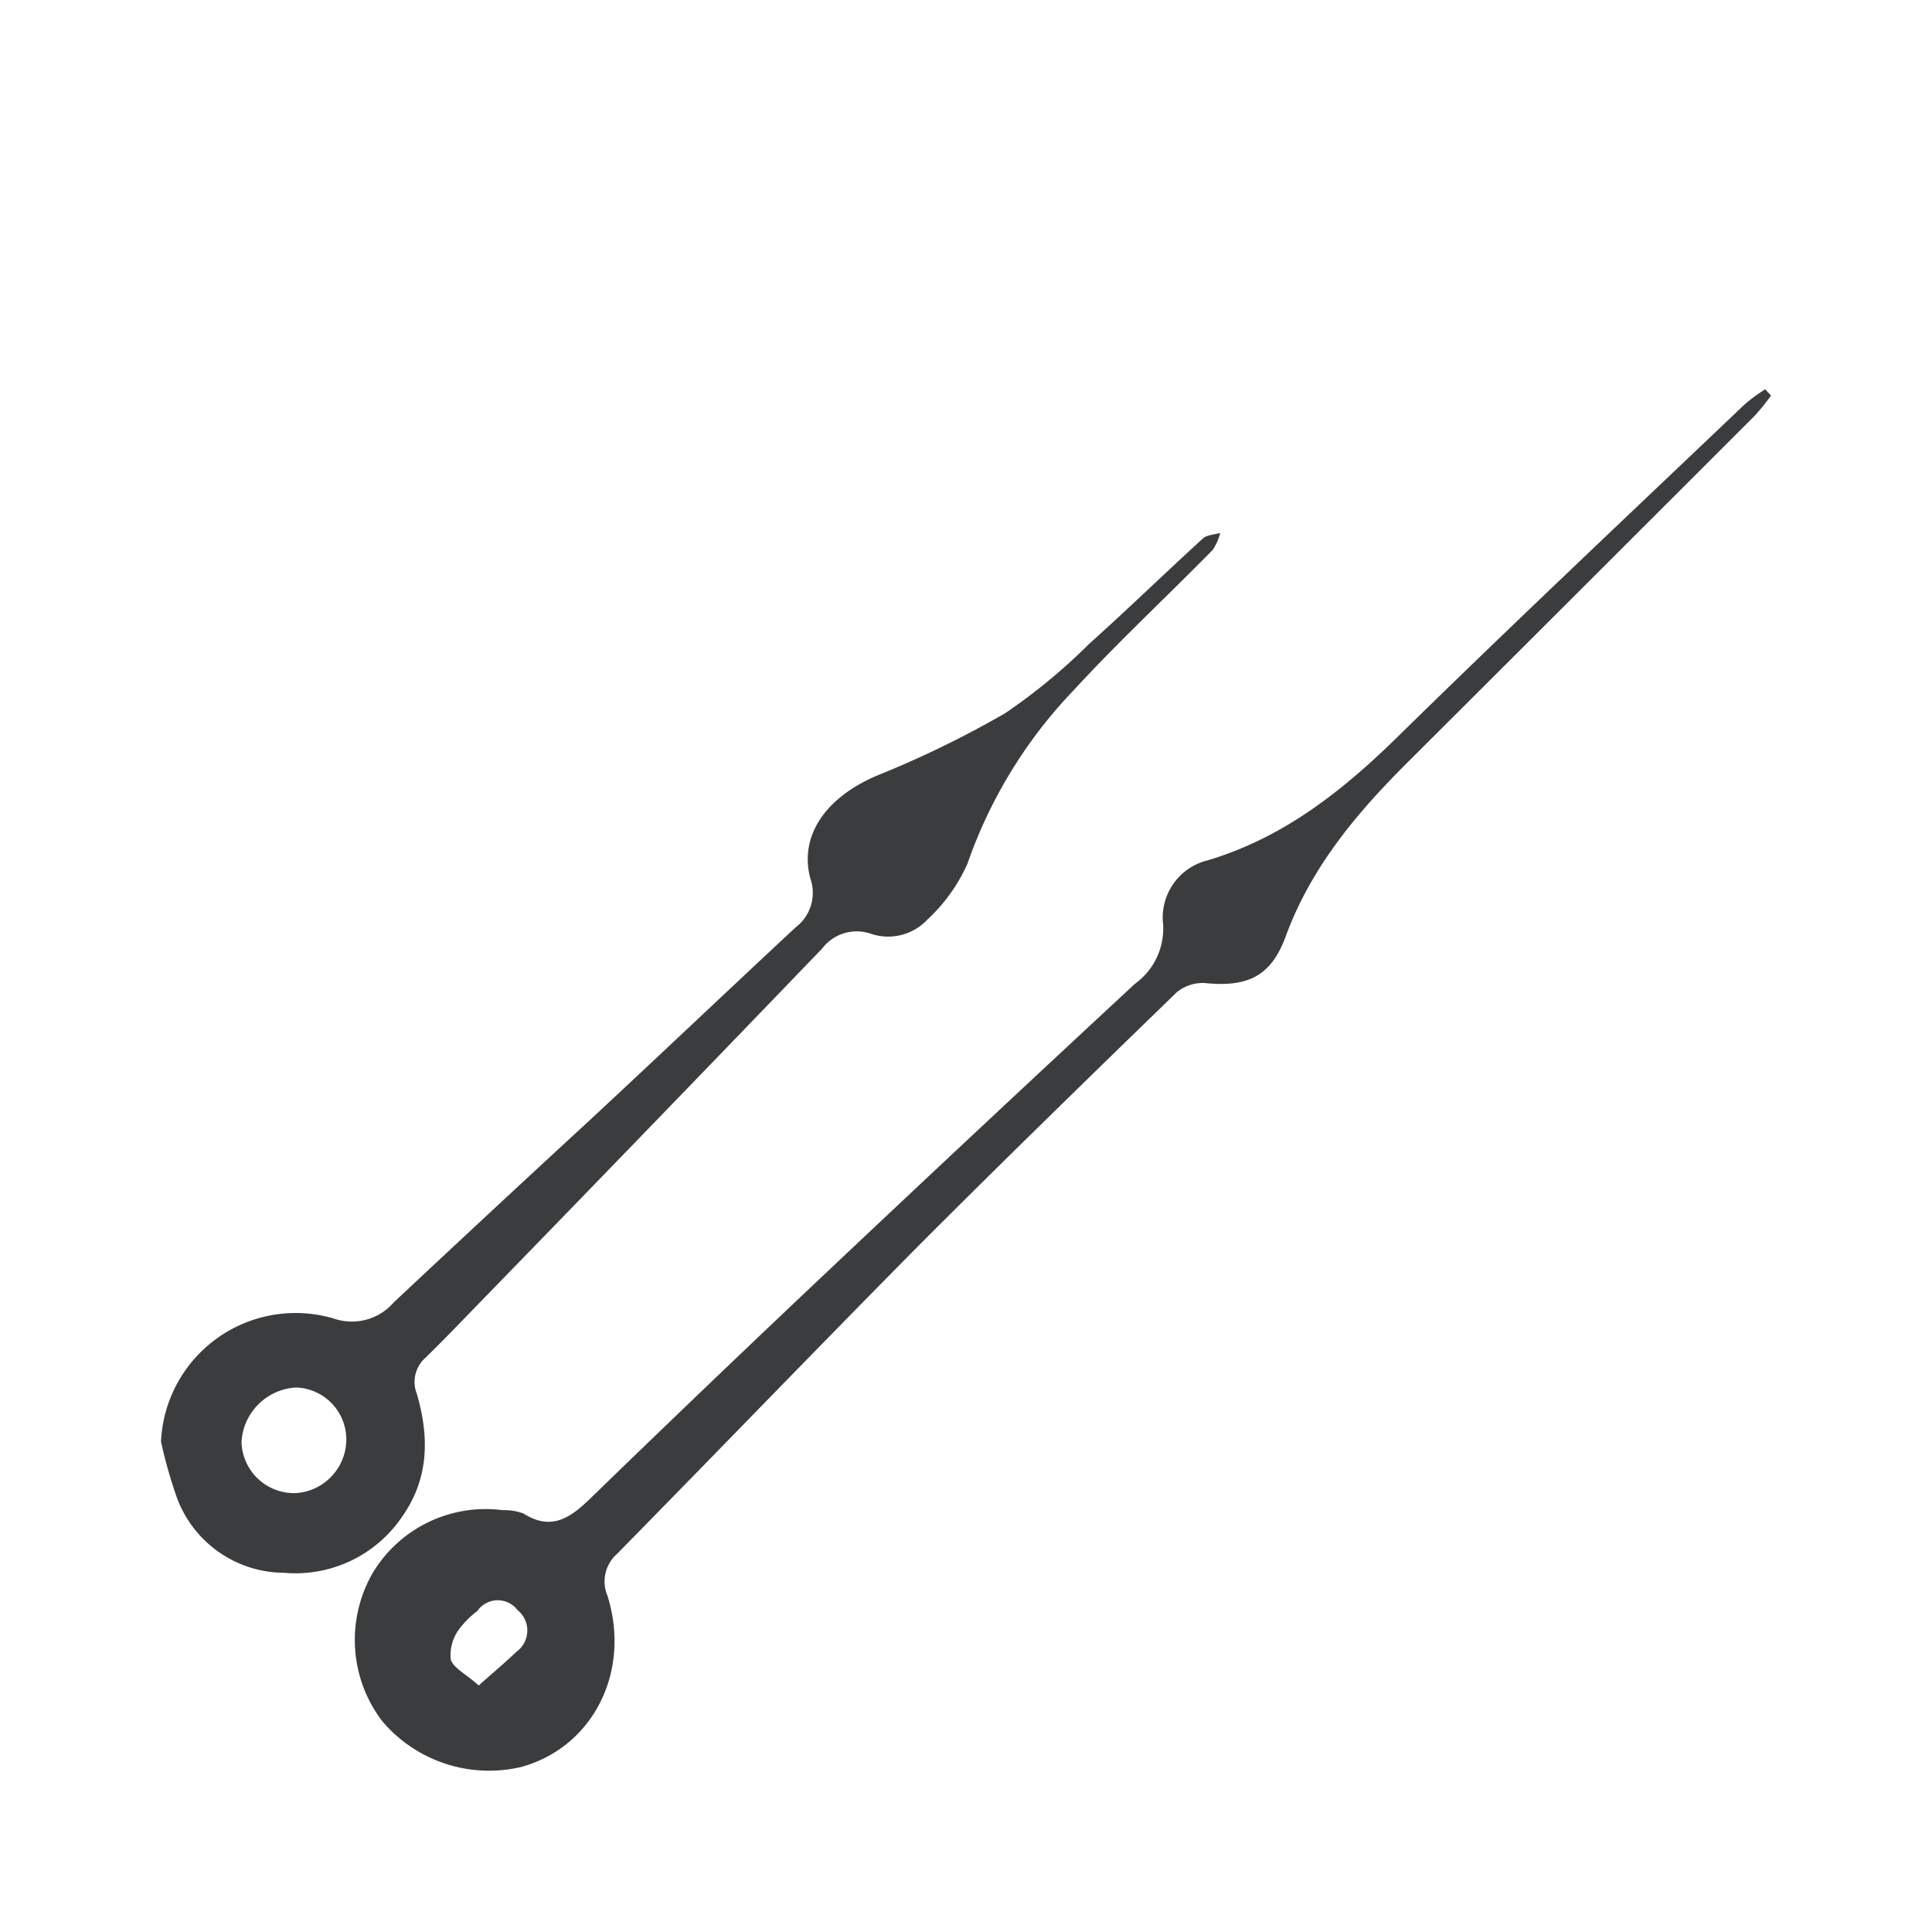 <svg id="Layer_5" data-name="Layer 5" xmlns="http://www.w3.org/2000/svg" viewBox="0 0 120 120"><defs><style>.cls-1{fill:#3b3c3d;}</style></defs><path class="cls-1" d="M110,24.57a13.33,13.33,0,0,1-1,1.24Q98.21,36.6,87.4,47.38c-3.17,3.16-6,6.54-7.56,10.83-.92,2.47-2.4,3.11-5,2.85a2.53,2.53,0,0,0-1.76.58c-5.46,5.3-10.92,10.61-16.29,16C50.61,83.89,44.5,90.23,38.33,96.51a2.28,2.28,0,0,0-.6,2.6c1.48,4.73-.9,9.39-5.32,10.63a8.69,8.69,0,0,1-8.68-2.85,8.33,8.33,0,0,1-.58-9.19,8.18,8.18,0,0,1,8.07-3.9,3.35,3.35,0,0,1,1.3.21c1.79,1.14,3,.18,4.21-1q7.11-6.9,14.31-13.7,9.69-9.15,19.46-18.21a4.22,4.22,0,0,0,1.74-3.71A3.66,3.66,0,0,1,75,53.44C79.83,52,83.54,49,87.08,45.5c7-6.86,14.16-13.6,21.27-20.37a10.21,10.21,0,0,1,1.29-.95ZM29.73,104.69c.9-.8,1.64-1.42,2.34-2.09a1.63,1.63,0,0,0,.07-2.6,1.54,1.54,0,0,0-2.49.06,5.68,5.68,0,0,0-1.19,1.21A2.69,2.69,0,0,0,28,103.1C28.23,103.67,29,104,29.73,104.69Z"/><path class="cls-1" d="M10,89.55a8.37,8.37,0,0,1,10.71-7.66,3.44,3.44,0,0,0,3.75-1c4-3.75,8-7.47,12.07-11.22,4.31-4,8.59-8.07,12.9-12.08a2.68,2.68,0,0,0,.91-3c-.74-2.71,1-5.11,4.19-6.44a62.68,62.68,0,0,0,7.9-3.85A36.1,36.1,0,0,0,67.64,40c2.39-2.14,4.69-4.38,7.06-6.54.25-.24.72-.25,1.09-.36a3.32,3.32,0,0,1-.47,1.06c-2.87,2.92-5.87,5.71-8.64,8.72A29.57,29.57,0,0,0,60.1,53.62a10.56,10.56,0,0,1-2.48,3.48,3.35,3.35,0,0,1-3.55.89,2.69,2.69,0,0,0-3,.92Q40.68,69.71,30.23,80.46c-1.26,1.29-2.5,2.6-3.79,3.86a2,2,0,0,0-.55,2.25c.76,2.62.78,5.19-.87,7.57a8,8,0,0,1-7.36,3.55A7.14,7.14,0,0,1,11,93.06,30,30,0,0,1,10,89.55Zm11.51-.1a3.23,3.23,0,0,0-3.12-3.27A3.59,3.59,0,0,0,15,89.58a3.27,3.27,0,0,0,3.37,3.16A3.35,3.35,0,0,0,21.51,89.45Z"/></svg>